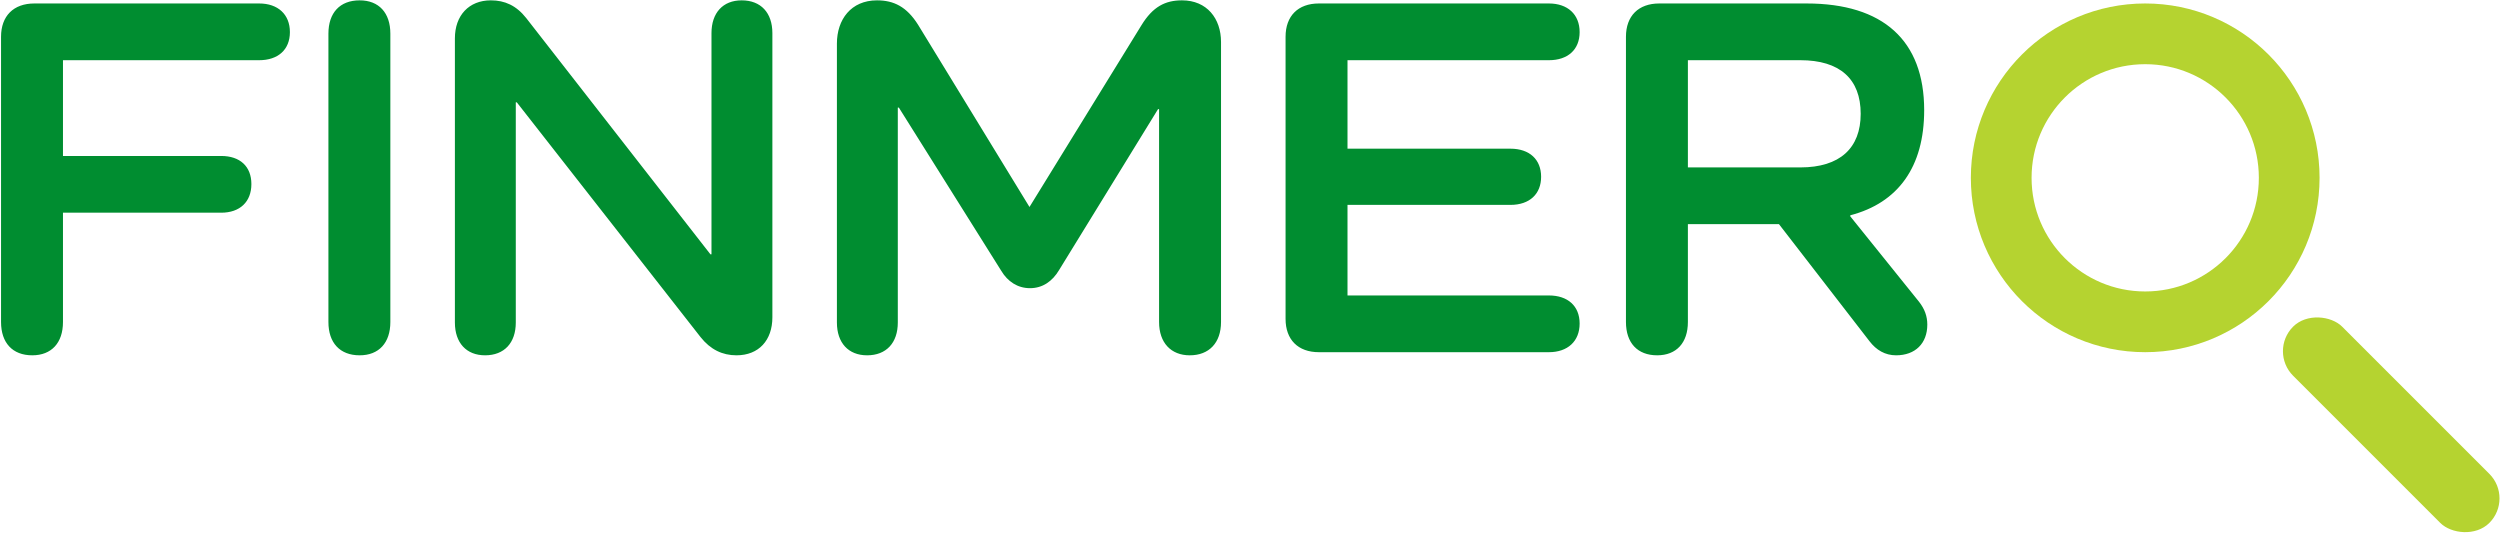 <svg height="308" viewBox="0 0 1441 308" width="1441" xmlns="http://www.w3.org/2000/svg"><g fill="none" fill-rule="evenodd" transform="translate(-18 -88)"><path d="m36.6 292.8c11.1 0 17.7-7.2 17.7-19.2v-63h91.2c10.8 0 17.4-6.3 17.4-16.5s-6.6-16.2-17.4-16.2h-91.2v-55.2h113.1c10.8 0 17.7-6 17.7-16.2s-6.9-16.5-17.7-16.5h-129.6c-12 0-19.2 7.2-19.2 19.2v164.4c0 12 6.6 19.2 18 19.2zm188.7 0c11.1 0 17.7-7.2 17.7-19.2v-166.2c0-12-6.6-19.2-17.7-19.2-11.4 0-18 7.2-18 19.2v166.2c0 12 6.6 19.2 18 19.2zm217.2 0c12.9 0 20.7-8.7 20.7-21.9v-163.8c0-11.7-6.6-18.9-17.7-18.9-10.8 0-17.4 7.2-17.4 18.9v127.5h-.6l-106.2-136.2c-5.7-7.2-12.3-10.2-20.4-10.2-12.6 0-20.7 8.7-20.7 21.9v163.8c0 11.7 6.6 18.9 17.4 18.9 11.1 0 17.7-7.2 17.7-18.9v-126.9h.6l105.9 135.3c5.7 7.2 12.6 10.5 20.7 10.5zm261.3 0c11.1 0 18-7.2 18-19.2v-161.4c0-13.5-8.1-24-22.5-24-9.6 0-16.8 3.6-23.4 14.4l-64.5 104.7-64.2-105c-6.6-10.5-14.1-14.1-23.7-14.1-15 0-23.1 11.1-23.1 24.9v160.8c0 11.7 6.6 18.9 17.4 18.9 11.1 0 17.7-7.2 17.7-18.9v-123.9h.6l59.1 94.2c3.6 6 9.3 9.9 16.5 9.9s12.9-3.9 16.8-10.5l57-92.7h.6v122.7c0 12 6.9 19.2 17.7 19.2zm207-1.8c10.8 0 17.7-6.3 17.7-16.5s-6.9-16.2-17.7-16.2h-116.1v-52.2h93.9c11.1 0 17.7-6.3 17.7-16.2s-6.6-16.2-17.7-16.2h-93.9v-51h116.1c10.8 0 17.7-6 17.7-16.2s-6.9-16.5-17.7-16.5h-132.6c-12 0-19.2 7.2-19.2 19.2v162.6c0 12 7.2 19.2 19.2 19.2zm200.1 1.8c11.1 0 18-6.9 18-17.7 0-4.8-1.5-9-4.8-13.2l-39.6-49.2v-.6c27.6-7.2 42.6-27.9 42.6-60.6 0-40.2-23.7-61.5-67.8-61.5h-84.9c-12 0-19.2 7.2-19.2 19.2v164.4c0 12 6.6 19.2 18 19.2 11.1 0 17.7-7.2 17.7-19.2v-56.4h52.5l52.2 67.5c3.9 5.1 9 8.1 15.3 8.1zm-55.2-108.3h-64.8v-61.8h64.8c22.8 0 34.8 10.8 34.8 30.9 0 19.8-12 30.9-34.8 30.9z" fill="#008D30" fill-rule="nonzero"/><rect fill="#B5D330" height="160" rx="20" transform="matrix(.707 -.707 .707 .707 173.742 1084.92)" width="40" x="1376.486" y="252.735"/><circle cx="1254.5" cy="190.5" r="83" stroke="#B5D330" stroke-width="35"/></g></svg>